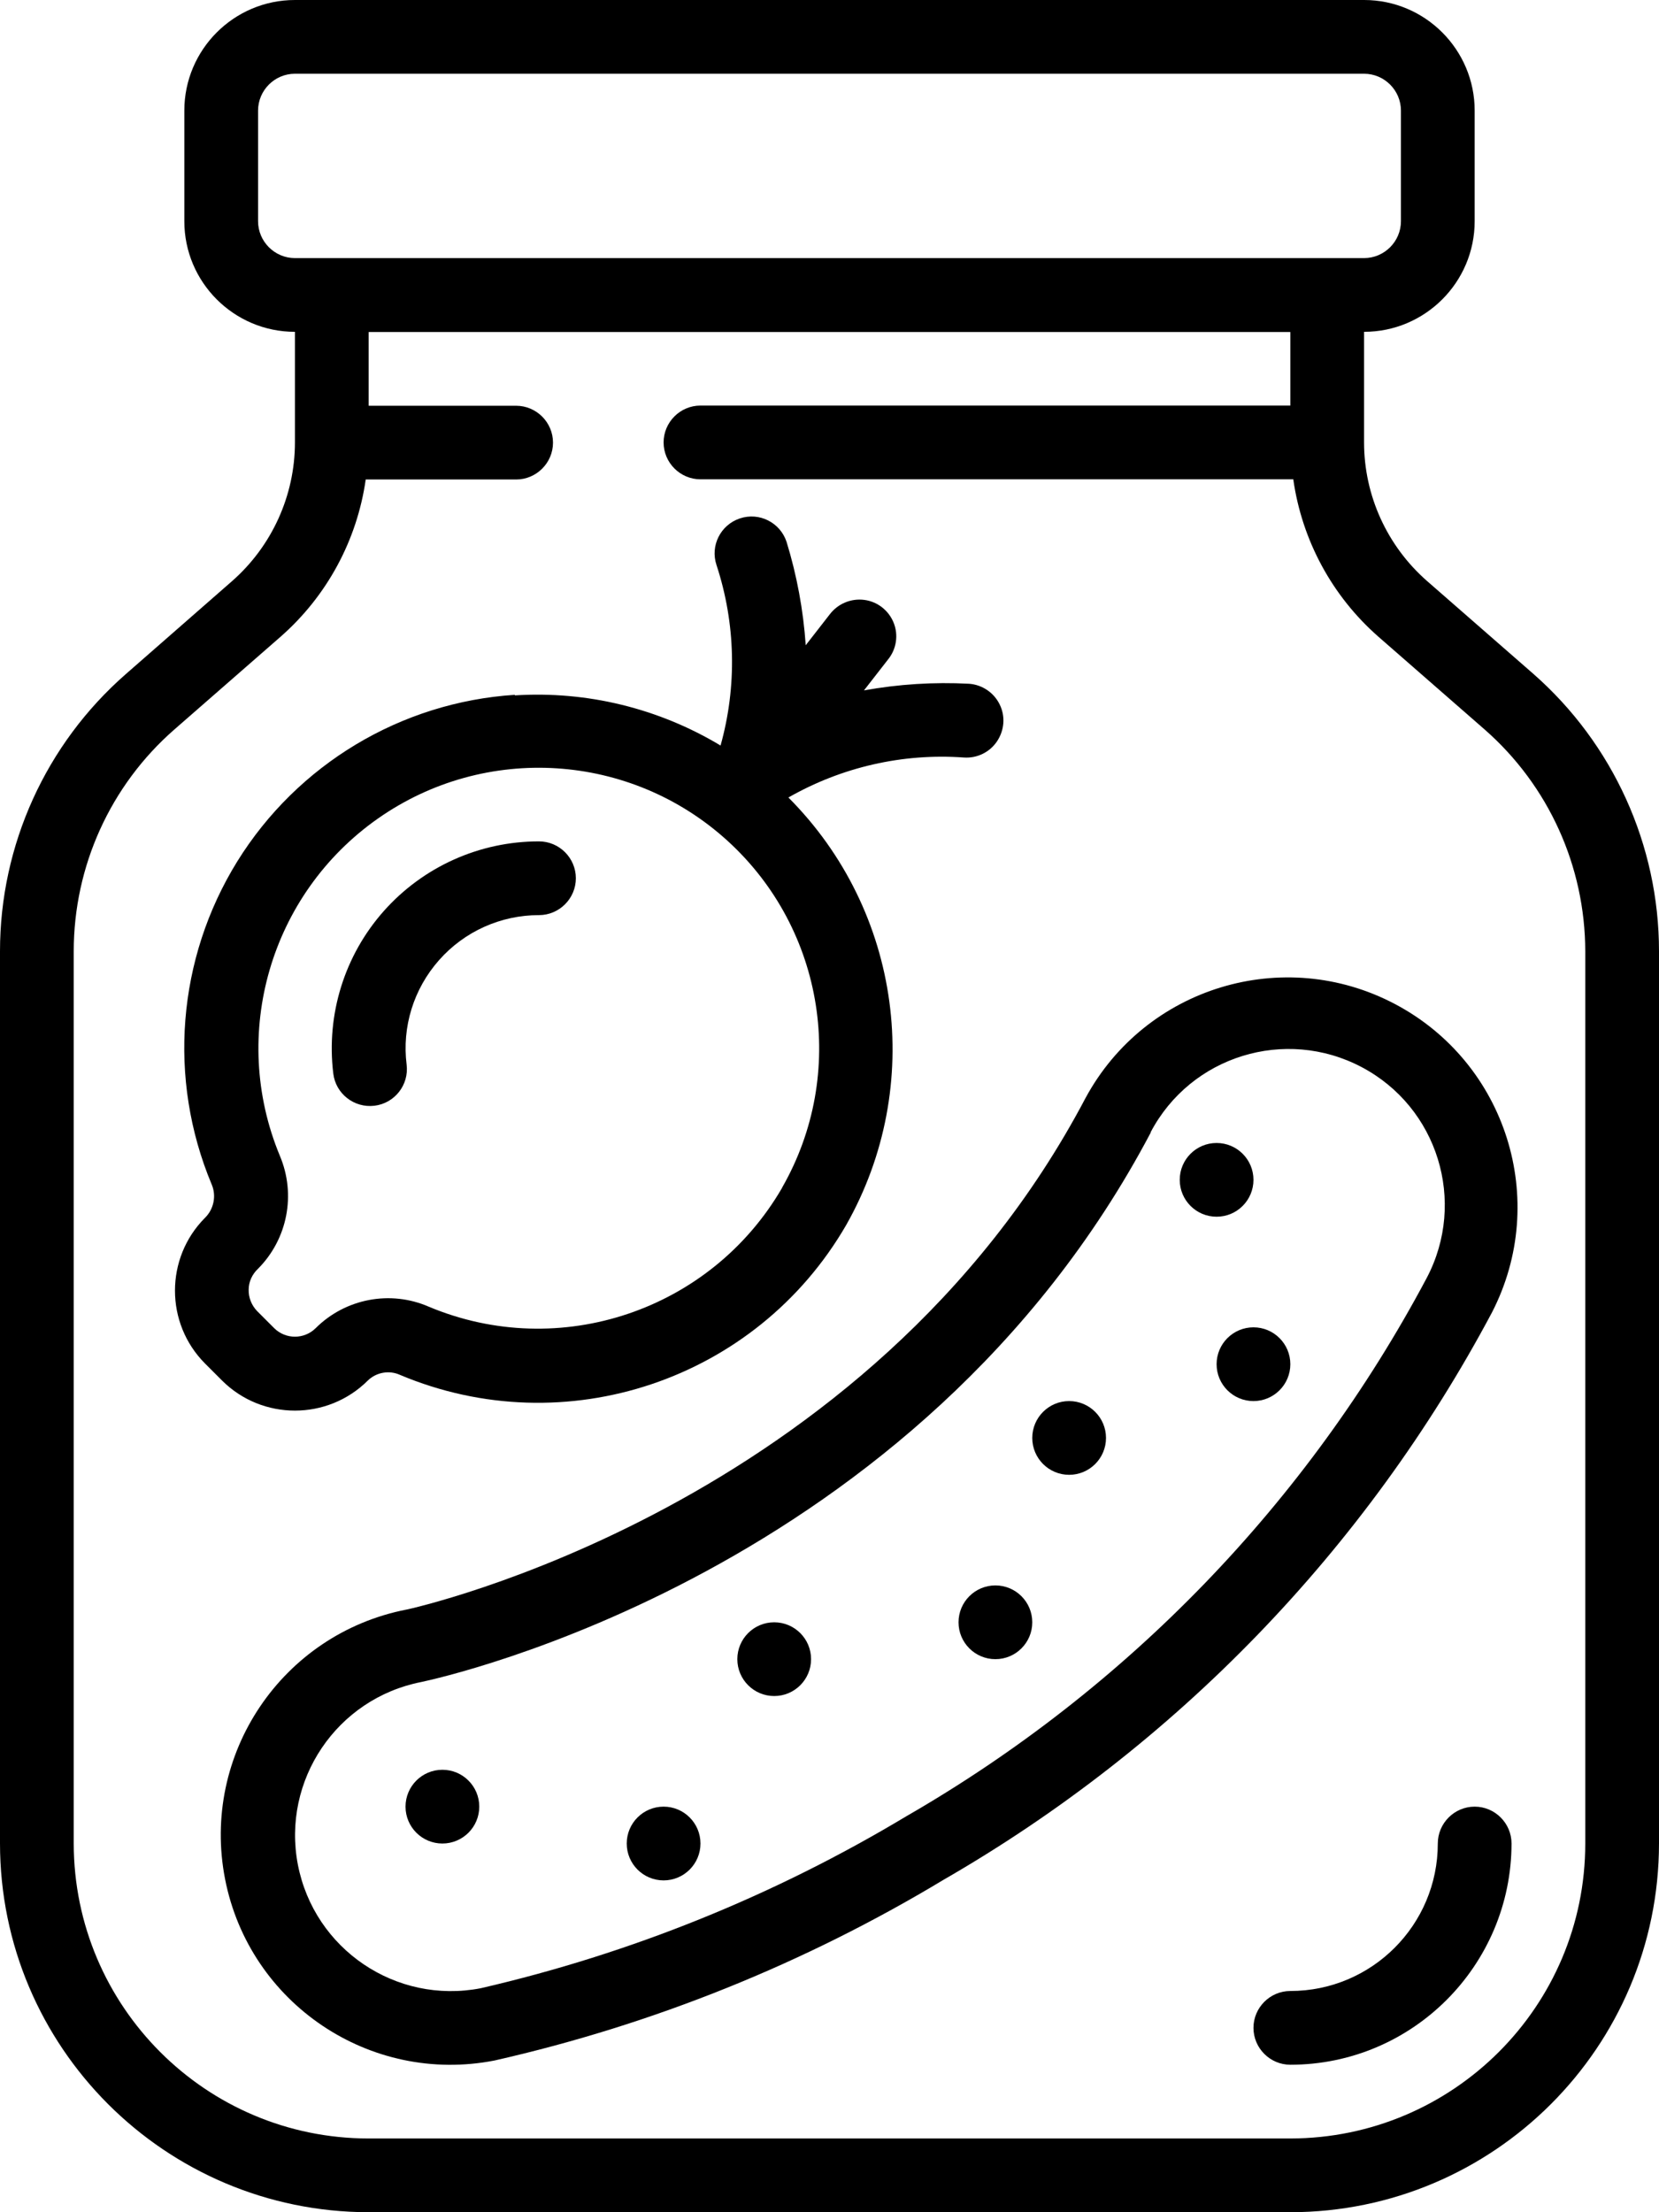 <?xml version="1.0" encoding="UTF-8"?> <svg xmlns="http://www.w3.org/2000/svg" id="Layer_1" viewBox="0 0 90 120"><g id="Page-1"><g id="_x30_30---Pickling-Food"><path id="Shape" d="M80,98c-1.1,0-2,.9-2,2,0,4.42-3.58,8-8,8-1.1,0-2,.9-2,2s.9,2,2,2c6.62,0,11.99-5.38,12-12,0-1.1-.9-2-2-2Z"></path><path id="Shape-2" data-name="Shape" d="M80,12v-6c0-3.31-2.69-6-6-6H16c-3.31,0-6,2.69-6,6v6c0,3.31,2.69,6,6,6v6c0,2.88-1.25,5.63-3.42,7.53l-5.76,5.04C2.49,40.36,0,45.84,0,51.6v48.4c.01,11.04,8.96,19.99,20,20h50c11.04-.01,19.99-8.96,20-20v-48.4c0-5.76-2.49-11.25-6.82-15.05l-5.76-5.03c-2.17-1.9-3.42-4.64-3.42-7.52v-6c3.31,0,6-2.69,6-6ZM14,12v-6c0-1.1.9-2,2-2h58c1.1,0,2,.9,2,2v6c0,1.1-.9,2-2,2H16c-1.1,0-2-.9-2-2ZM70,22h-32c-1.1,0-2,.9-2,2s.9,2,2,2h32.16c.47,3.31,2.11,6.34,4.62,8.54l5.76,5.03c3.47,3.04,5.45,7.42,5.46,12.03v48.4c0,8.83-7.17,15.99-16,16H20c-8.83,0-15.99-7.17-16-16v-48.4c0-4.61,1.99-9,5.46-12.03l5.76-5.03c2.51-2.2,4.15-5.23,4.62-8.53h8.16c1.1,0,2-.9,2-2s-.9-2-2-2h-8v-4h50v4Z"></path><path id="Shape-3" data-name="Shape" d="M22.05,87.31c-6.76,1.32-11.16,7.87-9.84,14.62s7.87,11.16,14.62,9.84c8.6-1.95,16.82-5.26,24.37-9.81,12.6-7.26,22.91-17.93,29.74-30.77,3.13-6.08.78-13.54-5.27-16.73s-13.53-.91-16.78,5.1c-11.74,22.29-36.6,27.7-36.83,27.75h0ZM62.42,61.42c2.18-4.14,7.3-5.72,11.44-3.54s5.72,7.3,3.54,11.44c-6.48,12.19-16.27,22.31-28.23,29.2-7.16,4.3-14.95,7.45-23.09,9.33-4.59.89-9.03-2.11-9.92-6.7-.88-4.58,2.11-9.01,6.69-9.91,1.09-.23,26.95-5.87,39.58-29.81h0Z"></path><circle id="Oval" cx="24" cy="98" r="2"></circle><circle id="Oval-2" data-name="Oval" cx="36" cy="100" r="2"></circle><circle id="Oval-3" data-name="Oval" cx="42" cy="90" r="2"></circle><circle id="Oval-4" data-name="Oval" cx="54" cy="88" r="2"></circle><circle id="Oval-5" data-name="Oval" cx="58" cy="78" r="2"></circle><circle id="Oval-6" data-name="Oval" cx="68" cy="74" r="2"></circle><circle id="Oval-7" data-name="Oval" cx="66" cy="64" r="2"></circle><path id="Shape-4" data-name="Shape" d="M27.93,37.69c-6.18.4-11.79,3.77-15.06,9.04-3.26,5.27-3.78,11.79-1.39,17.51.27.62.12,1.35-.36,1.82-2.17,2.18-2.17,5.72,0,7.9l.93.93c2.18,2.17,5.72,2.17,7.9,0,.46-.45,1.16-.58,1.75-.31,8.96,3.77,19.33.29,24.2-8.12,4.29-7.56,3.01-17.05-3.13-23.2,2.89-1.65,6.2-2.41,9.52-2.17.71.05,1.4-.28,1.8-.88s.46-1.36.14-2c-.31-.64-.95-1.07-1.66-1.12-1.91-.1-3.82.02-5.7.36l1.3-1.67c.46-.56.58-1.33.31-2s-.88-1.15-1.6-1.24c-.72-.09-1.43.21-1.87.79l-1.3,1.67c-.13-1.9-.48-3.79-1.04-5.61-.35-1.05-1.48-1.62-2.53-1.27s-1.62,1.48-1.27,2.53c1.04,3.17,1.12,6.57.22,9.79-3.36-2.02-7.25-2.97-11.16-2.72h0ZM42.43,64.43c-3.86,6.66-12.07,9.43-19.17,6.45-2.09-.91-4.53-.44-6.14,1.17-.62.61-1.62.61-2.24,0l-.93-.93c-.3-.31-.47-.73-.46-1.16,0-.43.19-.84.51-1.14,1.6-1.61,2.07-4.03,1.18-6.13-2.73-6.58-.52-14.18,5.31-18.28s13.73-3.59,18.99,1.21,6.49,12.62,2.95,18.8h0Z"></path><path id="Shape-5" data-name="Shape" d="M29.23,45.64c-3.22,0-6.28,1.38-8.41,3.78s-3.13,5.61-2.74,8.81c.13,1.1,1.13,1.88,2.23,1.75s1.88-1.13,1.75-2.22c-.26-2.06.38-4.12,1.76-5.68s3.35-2.44,5.42-2.44c1.1,0,2-.9,2-2s-.9-2-2-2h0Z"></path></g></g></svg> 